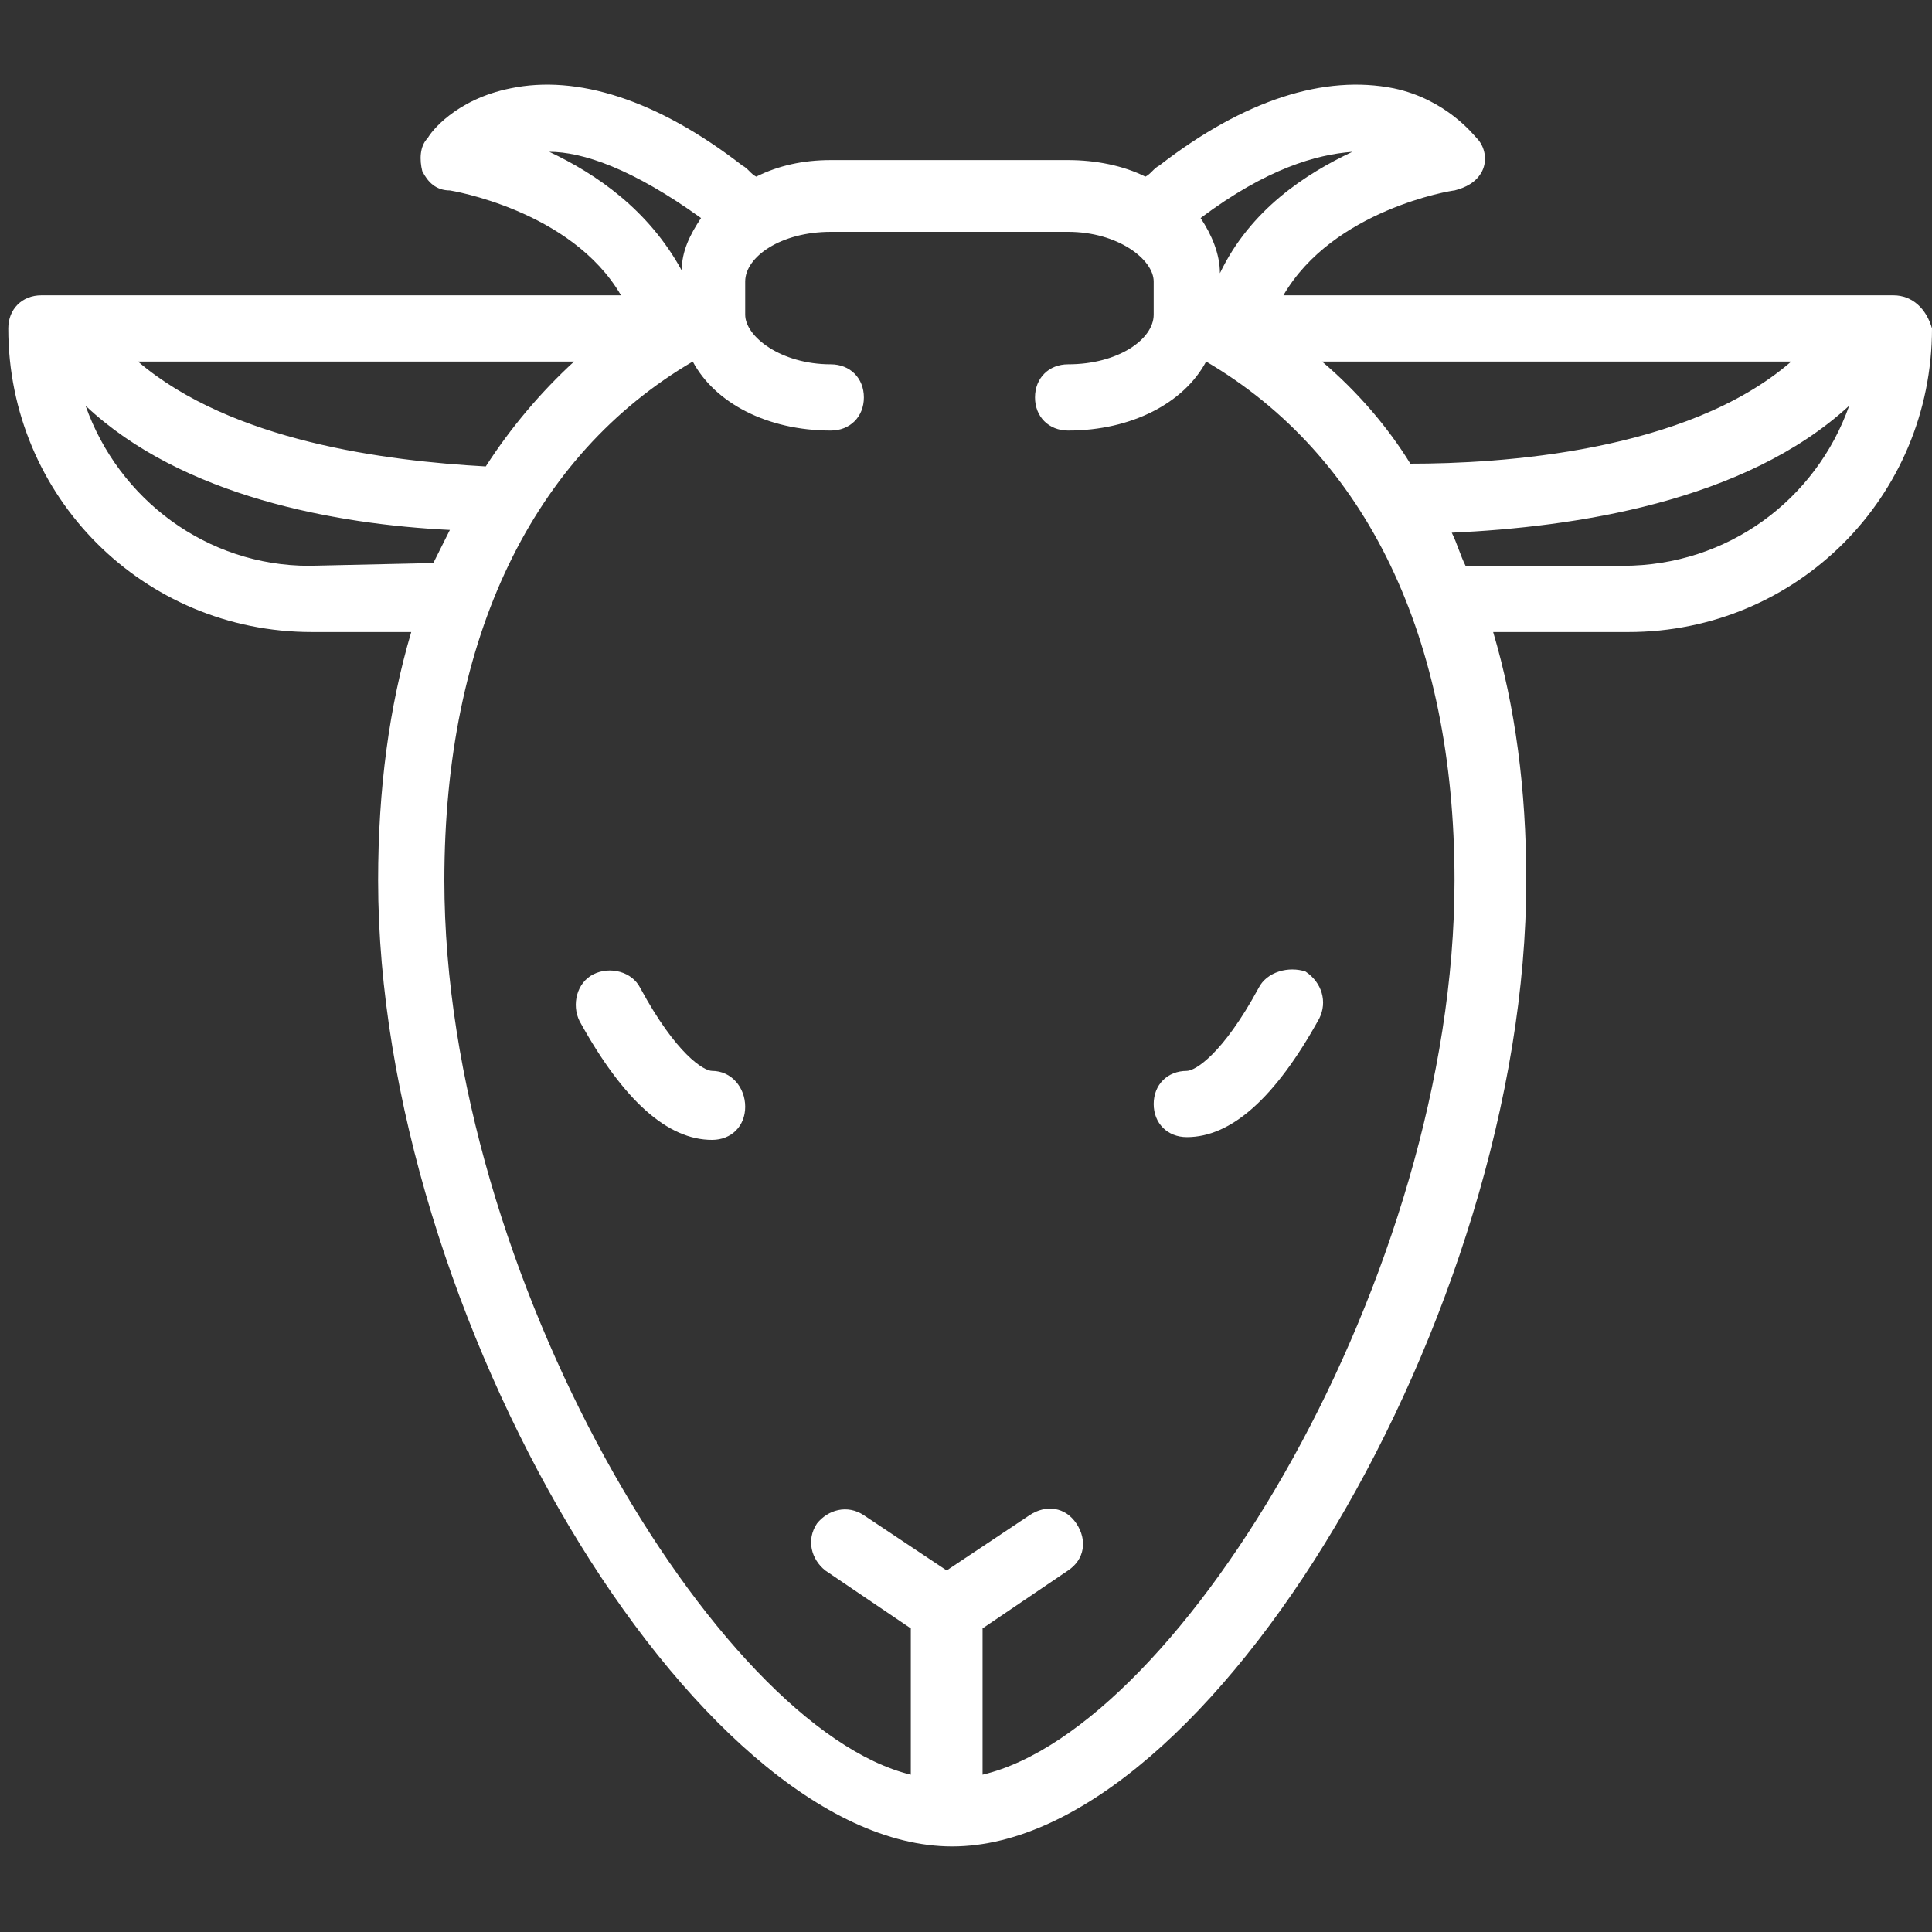 <?xml version="1.0" encoding="UTF-8"?> <svg xmlns="http://www.w3.org/2000/svg" xmlns:xlink="http://www.w3.org/1999/xlink" version="1.1" id="Layer_1" x="0px" y="0px" viewBox="0 0 70 70" style="enable-background:new 0 0 70 70;" xml:space="preserve"><rect x="0" y="0" width="70" height="70" fill="#333333" stroke="none"/> <path style="fill:#FFFFFF;" d="M-118.9,54.6c0.3,0.4,0.6,0.7,1,1.1C-118.3,55.3-118.6,55-118.9,54.6 C-118.8,54.6-118.9,54.6-118.9,54.6z"></path> <path style="fill:#FFFFFF;" d="M-116,57.5L-116,57.5c0,0-0.1-0.1-0.2-0.2C-116.2,57.4-116.1,57.5-116,57.5z"></path> <g> <path style="fill:#FFFFFF;" d="M68.6,10.7H46.5c1.8-3.1,6.1-3.8,6.2-3.8c0.4-0.1,0.8-0.3,1-0.7c0.2-0.4,0.1-0.9-0.2-1.2 c-0.1-0.1-1.1-1.4-3-1.8C48,2.7,45.1,3.6,42,6c-0.2,0.1-0.3,0.3-0.5,0.4c-0.8-0.4-1.8-0.6-2.8-0.6h-8.6c-1,0-1.9,0.2-2.7,0.6 c-0.2-0.1-0.3-0.3-0.5-0.4c-3.1-2.4-6-3.3-8.4-2.8c-2,0.4-2.9,1.6-3,1.8c-0.3,0.3-0.3,0.8-0.2,1.2c0.2,0.4,0.5,0.7,1,0.7 c0,0,4.4,0.7,6.2,3.8h-21c-0.7,0-1.2,0.5-1.2,1.2c0,6.1,4.9,11,11,11h3.6c-0.8,2.7-1.2,5.7-1.2,9c0,15.7,11.5,35,20.8,35 s20.8-19.3,20.8-35c0-3.3-0.4-6.3-1.2-9h4.9c6.1,0,11-4.9,11-11C69.8,11.2,69.3,10.7,68.6,10.7z M47.9,13.1h17 c-3.8,3.3-10.6,3.7-13.8,3.7C50.3,15.5,49.2,14.2,47.9,13.1z M49,5.5c-1.7,0.8-3.7,2.1-4.8,4.4c0-0.7-0.3-1.4-0.7-2c0,0,0,0,0,0 C45.9,6.1,47.7,5.6,49,5.5L49,5.5z M17.6,16.9C14,16.7,8.4,16,5,13.1h15.8C19.6,14.2,18.5,15.5,17.6,16.9L17.6,16.9z M19.9,5.5 c1.2,0,3,0.6,5.5,2.4c-0.4,0.6-0.7,1.2-0.7,1.9C23.5,7.6,21.6,6.3,19.9,5.5z M11.2,20.5c-3.7,0-6.9-2.4-8.1-5.8 c3.5,3.3,9.1,4.3,13.2,4.5c-0.2,0.4-0.4,0.8-0.6,1.2L11.2,20.5z M35.6,64.3V59l3.1-2.1c0.6-0.4,0.7-1.1,0.3-1.7 c-0.4-0.6-1.1-0.7-1.7-0.3l-3,2l-3-2c-0.6-0.4-1.3-0.2-1.7,0.3c-0.4,0.6-0.2,1.3,0.3,1.7l3.1,2.1v5.3C26,62.6,16.1,46.2,16.1,31.9 c0-8.8,3.2-15.4,9-18.8c0.8,1.5,2.7,2.5,5,2.5c0.7,0,1.2-0.5,1.2-1.2c0-0.7-0.5-1.2-1.2-1.2c-1.8,0-3.1-1-3.1-1.8v-1.2 c0-0.9,1.3-1.8,3.1-1.8h8.6c1.8,0,3.1,1,3.1,1.8v1.2c0,0.9-1.3,1.8-3.1,1.8c-0.7,0-1.2,0.5-1.2,1.2c0,0.7,0.5,1.2,1.2,1.2 c2.3,0,4.2-1,5-2.5c5.8,3.4,9,10,9,18.8C52.7,46.2,42.8,62.6,35.6,64.3L35.6,64.3z M58.8,20.5h-5.7c-0.2-0.4-0.3-0.8-0.5-1.2 c4.4-0.2,10.6-1.1,14.4-4.6C65.8,18.1,62.6,20.5,58.8,20.5z"></path> <path style="fill:#FFFFFF;" d="M45.6,35.8c-1.3,2.4-2.3,3-2.6,3c-0.7,0-1.2,0.5-1.2,1.2c0,0.7,0.5,1.2,1.2,1.2 c1.6,0,3.2-1.4,4.8-4.3c0.3-0.6,0.1-1.3-0.5-1.7C46.7,35,45.9,35.2,45.6,35.8L45.6,35.8z"></path> <path style="fill:#FFFFFF;" d="M25.8,38.8c-0.3,0-1.3-0.6-2.6-3c-0.3-0.6-1.1-0.8-1.7-0.5c-0.6,0.3-0.8,1.1-0.5,1.7 c1.6,2.9,3.2,4.3,4.8,4.3c0.7,0,1.2-0.5,1.2-1.2S26.5,38.8,25.8,38.8L25.8,38.8z"></path> </g> </svg> 